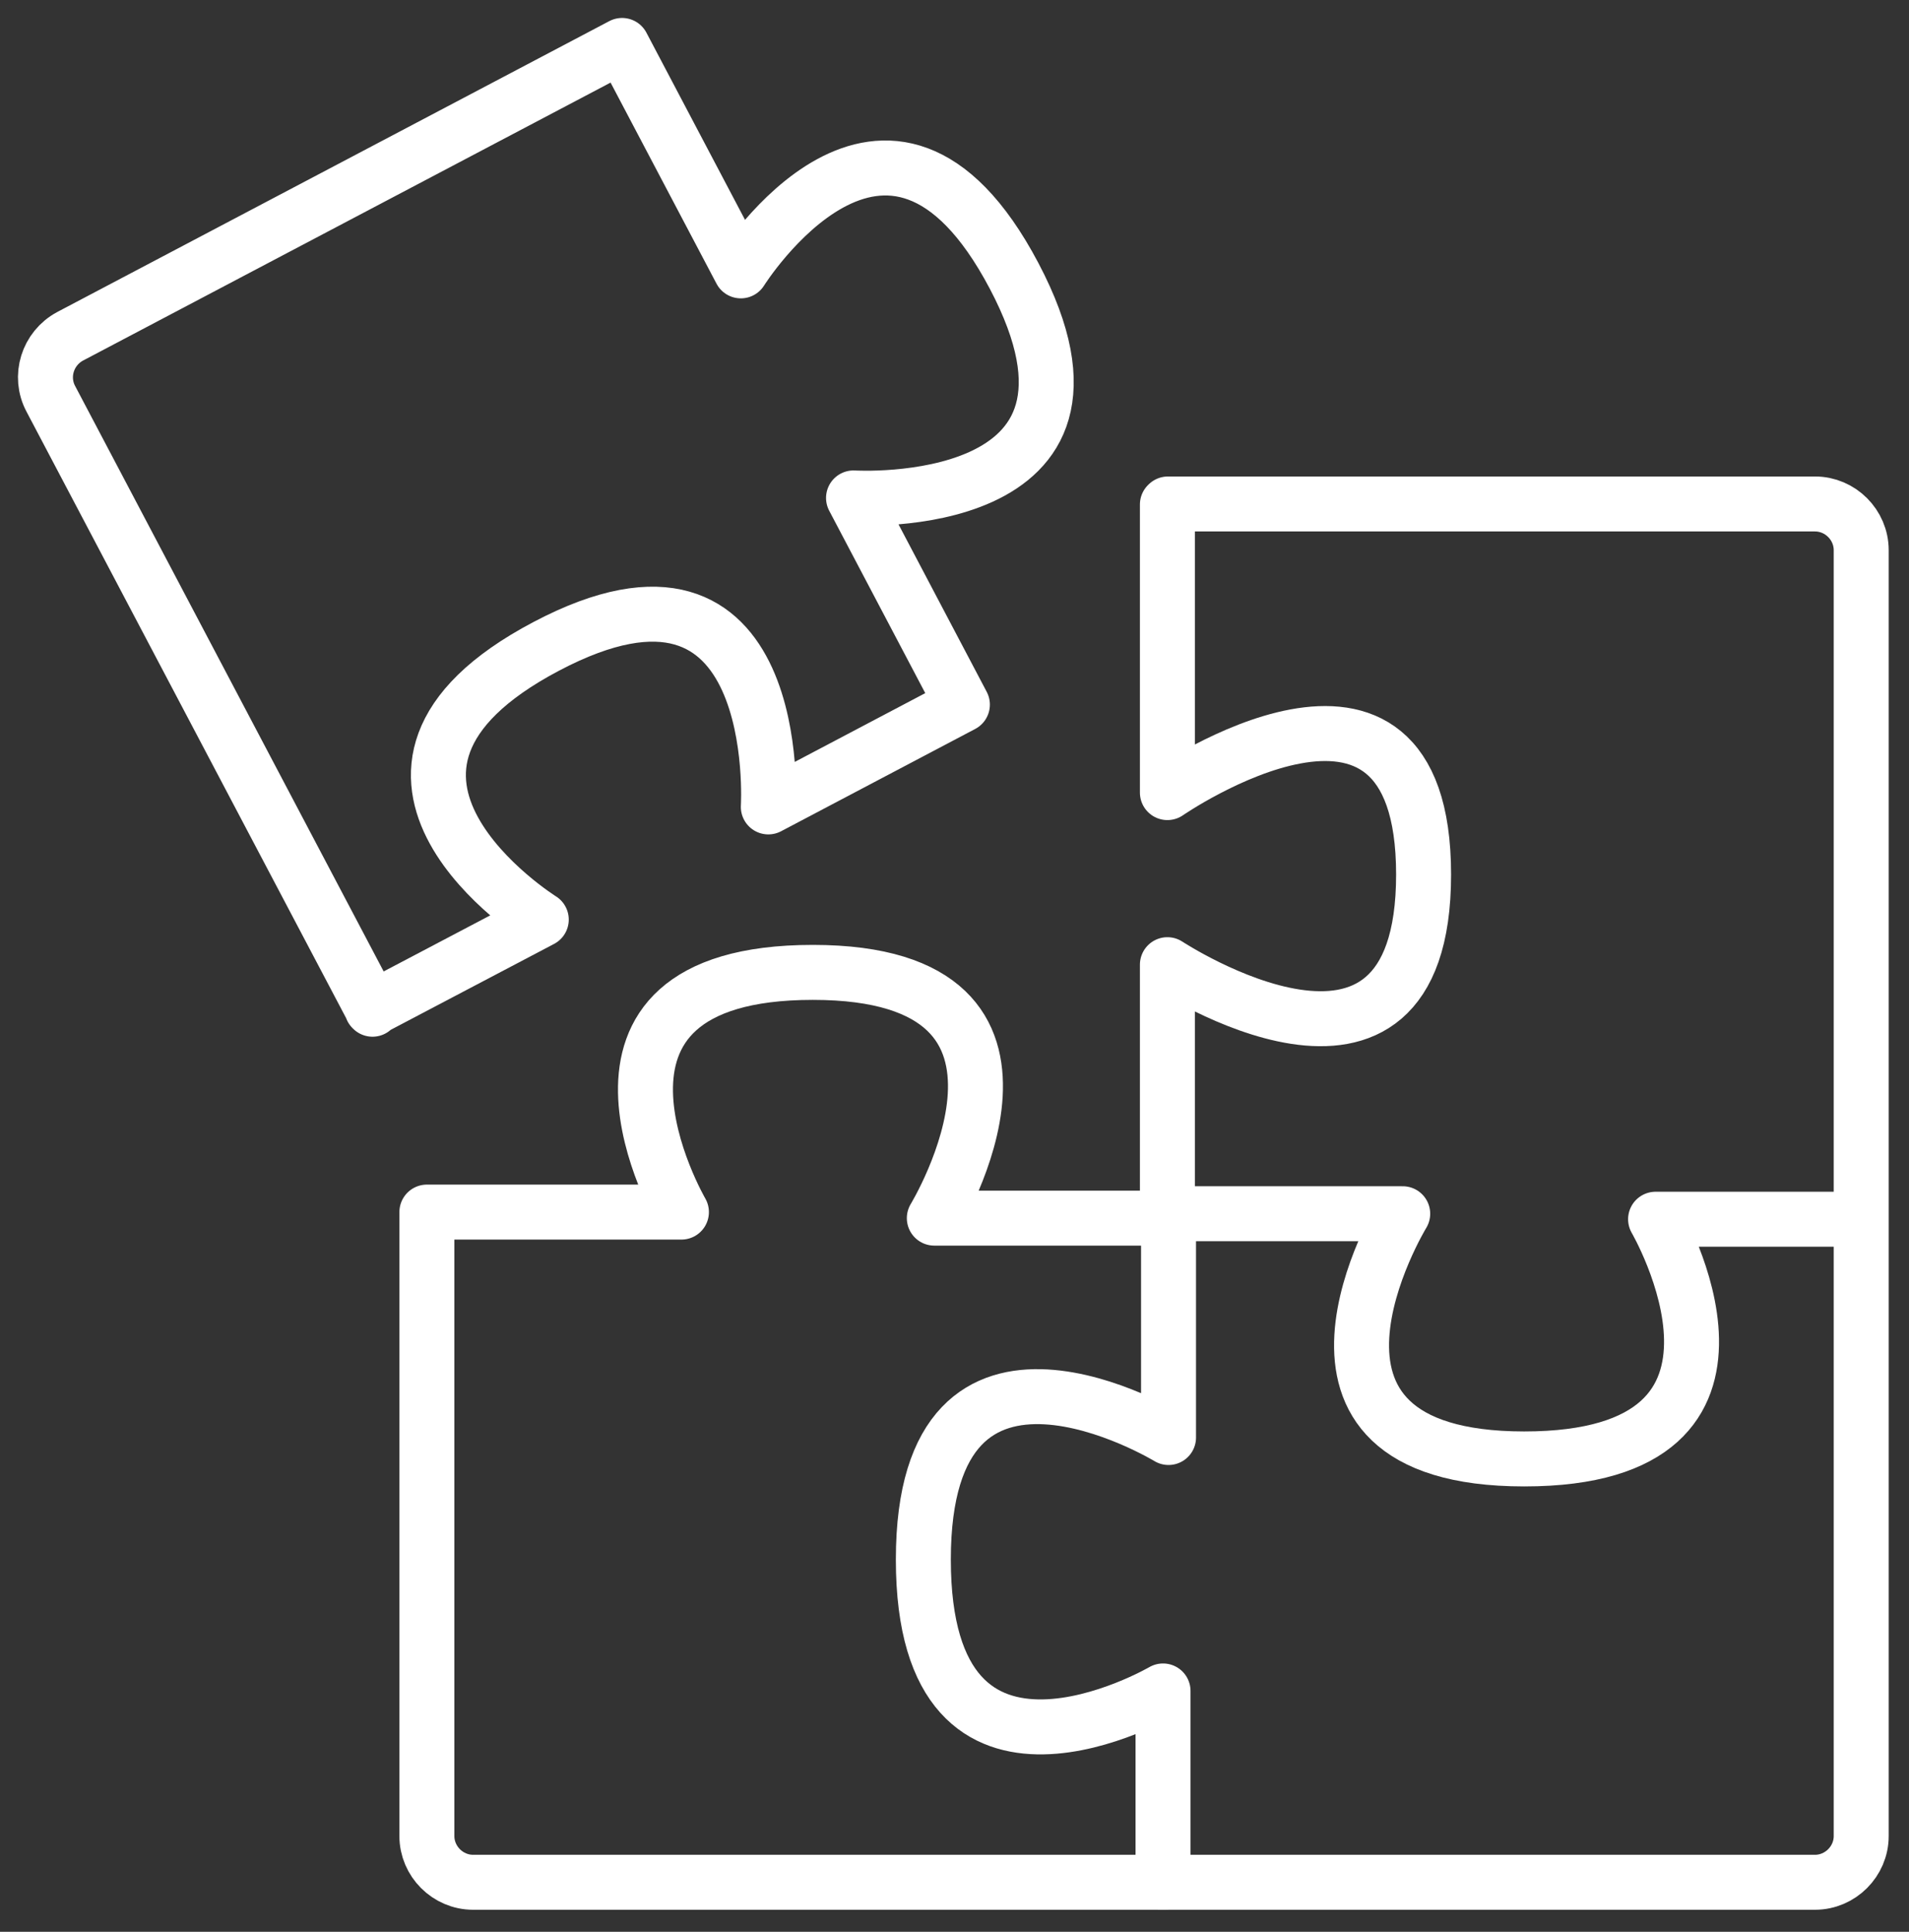 <svg width="84" height="85" viewBox="0 0 84 85" fill="none" xmlns="http://www.w3.org/2000/svg">
<rect x="0" y="0" width="84" height="85" fill="#333333" stroke="none"/>
<path d="M51.393 22.175H79.865C80.977 22.175 81.897 23.094 81.897 24.207V80.788C81.897 81.9 80.977 82.82 79.865 82.82H20.816C19.703 82.82 18.784 81.9 18.784 80.788V53.332H29.984C29.984 53.332 23.84 42.785 35.766 42.785C47.692 42.785 41.112 53.598 41.112 53.598H51.368V42.446C51.368 42.446 62.641 49.872 62.641 38.479C62.641 27.085 51.368 34.874 51.368 34.874V22.199L51.393 22.175Z" stroke="white" stroke-width="2.419" stroke-linecap="round" stroke-linejoin="round"/>
<path d="M51.176 82.82V74.402C51.176 74.402 40.629 80.546 40.629 68.62C40.629 56.694 51.418 63.25 51.418 63.25V52.993" stroke="white" stroke-width="2.419" stroke-linecap="round" stroke-linejoin="round"/>
<path d="M16.366 44.381L23.817 40.462C23.817 40.462 13.488 34.004 24.035 28.44C34.582 22.876 33.808 35.504 33.808 35.504L42.347 31.004L37.557 21.909C37.557 21.909 50.184 22.683 44.621 12.136C39.057 1.589 32.598 11.918 32.598 11.918L27.373 2L3.086 14.797C2.094 15.329 1.707 16.562 2.239 17.554L16.391 44.406L16.366 44.381Z" stroke="white" stroke-width="2.419" stroke-linecap="round" stroke-linejoin="round"/>
<path d="M81.267 53.646H72.849C72.849 53.646 78.993 64.193 67.068 64.193C55.142 64.193 61.722 53.404 61.722 53.404H51.465" stroke="white" stroke-width="2.419" stroke-linecap="round" stroke-linejoin="round"/>
</svg>
